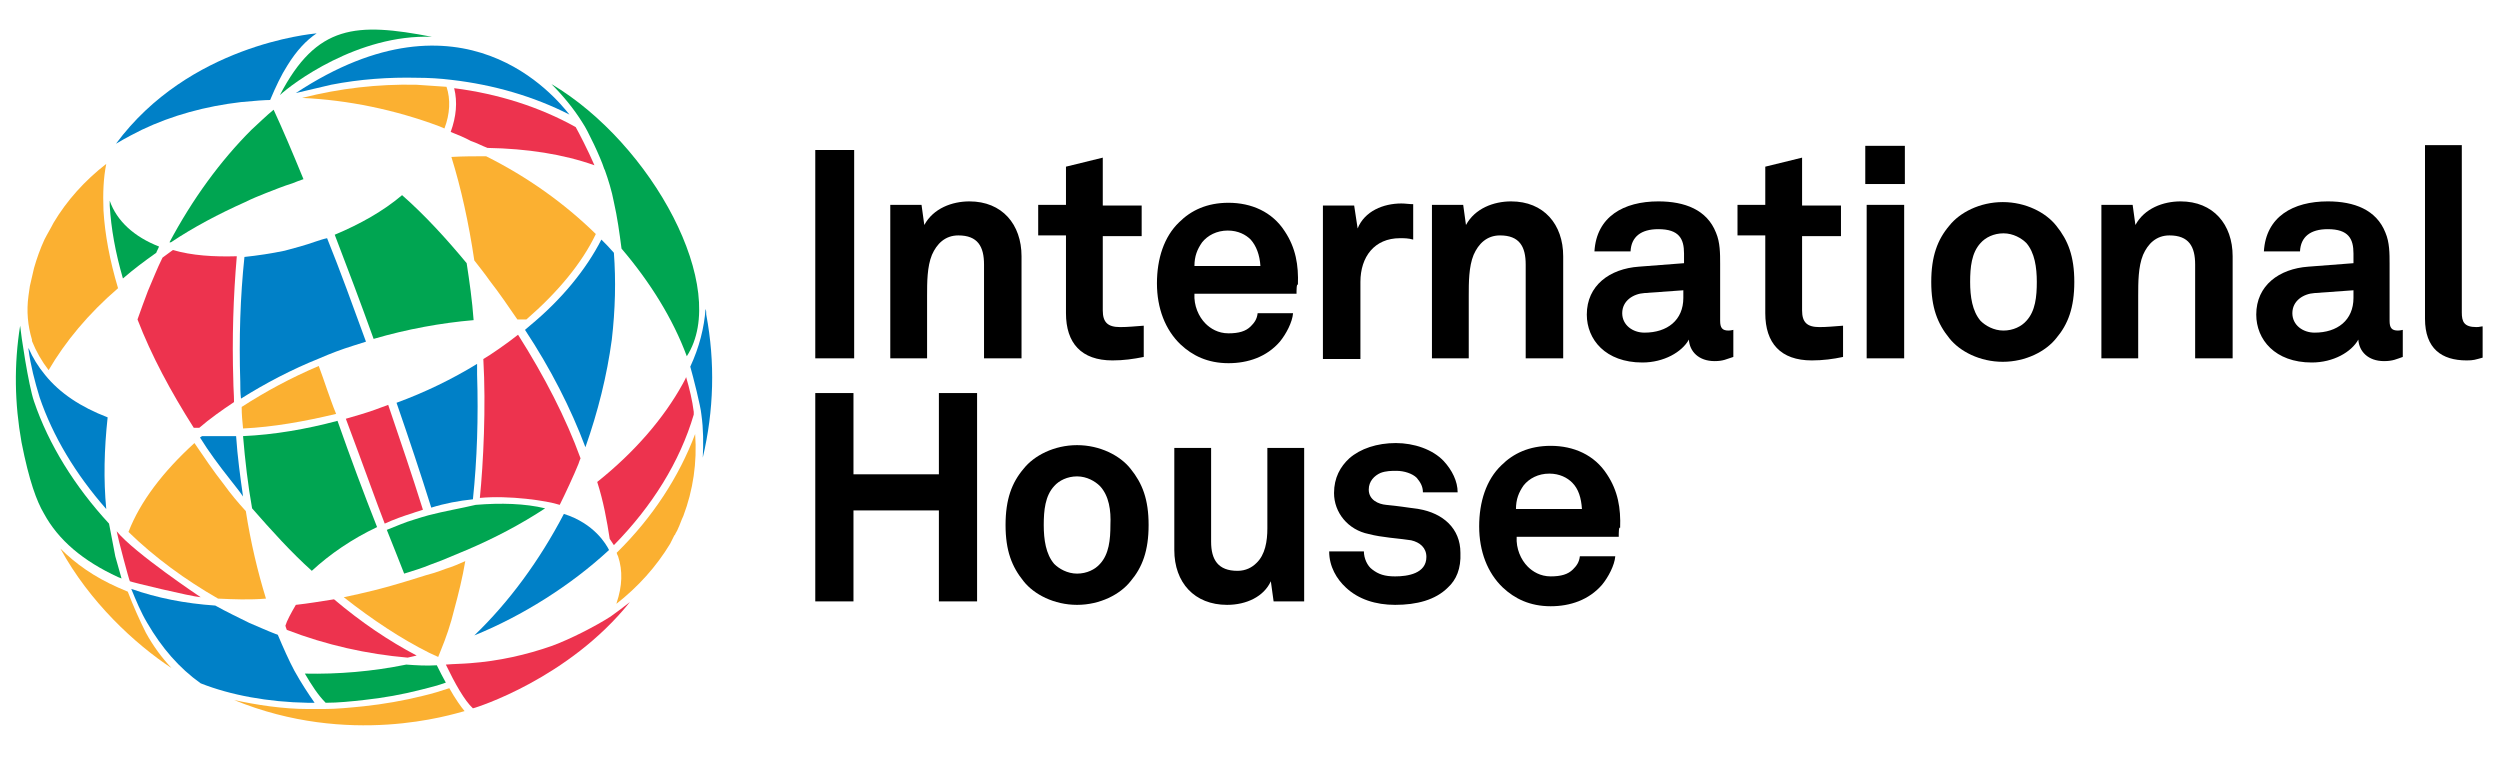 <?xml version="1.0" encoding="utf-8"?>
<!-- Generator: Adobe Illustrator 28.0.0, SVG Export Plug-In . SVG Version: 6.00 Build 0)  -->
<svg version="1.1" id="Layer_1" xmlns="http://www.w3.org/2000/svg" xmlns:xlink="http://www.w3.org/1999/xlink" x="0px" y="0px"
	 viewBox="0 0 360 109.1" style="enable-background:new 0 0 360 109.1;" xml:space="preserve">
<style type="text/css">
	.st0{fill:#00A551;}
	.st1{fill:#FBB031;}
	.st2{fill:#0080C7;}
	.st3{fill:#ED334E;}
</style>
<g>
	<g>
		<g>
			<polygon points="117.4,51.6 117.4,21.6 123,21.6 123,51.6 			"/>
			<path d="M141.7,51.6V38.1c0-2.6-0.9-4.2-3.7-4.2c-1.9,0-3.1,1.2-3.8,2.8c-0.7,1.7-0.7,4-0.7,5.9v9h-5.3V29.5h4.5l0.4,2.9
				c1.3-2.4,4-3.4,6.5-3.4c4.7,0,7.5,3.3,7.5,7.9v14.7L141.7,51.6L141.7,51.6L141.7,51.6z"/>
			<path d="M160.2,51.9c-4.5,0-6.7-2.5-6.7-6.8V33.9h-4v-4.4h4V24l5.3-1.3v6.9h5.6v4.4h-5.6v10.7c0,1.7,0.7,2.4,2.5,2.4
				c1.1,0,2-0.1,3.4-0.2v4.5C163.2,51.7,161.8,51.9,160.2,51.9L160.2,51.9z"/>
			<path d="M180.1,34.5c-0.7-0.7-1.8-1.3-3.3-1.3c-1.6,0-2.9,0.7-3.7,1.7c-0.7,1-1.1,2-1.1,3.4h9.5
				C181.4,36.7,180.9,35.4,180.1,34.5L180.1,34.5z M186.7,42.3h-14.7c-0.1,1.7,0.6,3.3,1.6,4.3c0.7,0.7,1.8,1.4,3.3,1.4
				c1.5,0,2.5-0.3,3.2-1c0.5-0.5,0.9-1,1-1.9h5.1c-0.1,1.3-1,3-1.9,4.1c-1.9,2.2-4.6,3.1-7.4,3.1c-3,0-5.2-1.1-6.9-2.7
				c-2.2-2.1-3.4-5.2-3.4-8.8c0-3.5,1-6.7,3.2-8.8c1.7-1.7,4-2.8,7.1-2.8c3.3,0,6.3,1.3,8.1,4.1c1.6,2.4,2,4.9,1.9,7.7
				C186.7,40.8,186.7,41.8,186.7,42.3L186.7,42.3z"/>
			<path d="M201.6,34.3c-3.7,0-5.7,2.7-5.7,6.3v11.1h-5.4V29.6h4.5l0.5,3.3c1-2.5,3.7-3.6,6.3-3.6c0.6,0,1.1,0.1,1.7,0.1v5.1
				C202.8,34.3,202.2,34.3,201.6,34.3L201.6,34.3z"/>
			<path d="M219.7,51.6V38.1c0-2.6-0.9-4.2-3.7-4.2c-1.9,0-3.1,1.2-3.8,2.8c-0.7,1.7-0.7,4-0.7,5.9v9h-5.3V29.5h4.5l0.4,2.9
				c1.3-2.4,4-3.4,6.5-3.4c4.7,0,7.5,3.3,7.5,7.9v14.7L219.7,51.6L219.7,51.6L219.7,51.6z"/>
			<path d="M242.4,41.8l-5.6,0.4c-1.6,0.1-3.2,1.1-3.2,2.9c0,1.7,1.5,2.8,3.2,2.8c3.3,0,5.6-1.8,5.6-5V41.8L242.4,41.8z M246.9,52
				c-2.3,0-3.6-1.4-3.7-3.1c-1,1.8-3.6,3.3-6.7,3.3c-5.3,0-8-3.3-8-6.9c0-4.2,3.3-6.6,7.5-6.9l6.5-0.5v-1.4c0-2.1-0.7-3.5-3.7-3.5
				c-2.5,0-3.9,1.1-4,3.2h-5.2c0.3-5,4.2-7.2,9.2-7.2c3.8,0,7,1.2,8.3,4.5c0.6,1.4,0.6,3,0.6,4.5v8.2c0,1,0.3,1.4,1.2,1.4
				c0.3,0,0.7-0.1,0.7-0.1v3.9C248.6,51.7,248.2,52,246.9,52L246.9,52z"/>
			<path d="M260.9,51.9c-4.5,0-6.7-2.5-6.7-6.8V33.9h-4v-4.4h4V24l5.3-1.3v6.9h5.6v4.4h-5.6v10.7c0,1.7,0.7,2.4,2.5,2.4
				c1.1,0,2-0.1,3.4-0.2v4.5C264,51.7,262.5,51.9,260.9,51.9L260.9,51.9z"/>
			<path d="M268.8,51.6V29.5h5.4v22.1H268.8L268.8,51.6z M268.6,26.5V21h5.7v5.5H268.6L268.6,26.5z"/>
			<path d="M291.8,35c-0.7-0.7-1.9-1.4-3.3-1.4c-1.4,0-2.6,0.6-3.3,1.4c-1.3,1.4-1.5,3.5-1.5,5.6c0,2.1,0.3,4.2,1.5,5.6
				c0.7,0.7,1.9,1.4,3.3,1.4c1.4,0,2.6-0.6,3.3-1.4c1.3-1.4,1.5-3.5,1.5-5.6C293.3,38.5,293,36.4,291.8,35L291.8,35z M296.1,48.7
				c-1.5,1.9-4.4,3.4-7.7,3.4c-3.3,0-6.2-1.5-7.7-3.4c-1.7-2.1-2.6-4.4-2.6-8.1c0-3.7,0.9-6.1,2.6-8.1c1.5-1.9,4.4-3.4,7.7-3.4
				c3.3,0,6.2,1.5,7.7,3.4c1.7,2.1,2.6,4.4,2.6,8.1C298.7,44.3,297.8,46.7,296.1,48.7L296.1,48.7z"/>
			<path d="M316.1,51.6V38.1c0-2.6-0.9-4.2-3.7-4.2c-1.9,0-3.1,1.2-3.8,2.8c-0.7,1.7-0.7,4-0.7,5.9v9h-5.3V29.5h4.5l0.4,2.9
				c1.3-2.4,4-3.4,6.5-3.4c4.7,0,7.5,3.3,7.5,7.9v14.7L316.1,51.6L316.1,51.6L316.1,51.6z"/>
			<path d="M338.9,41.8l-5.6,0.4c-1.6,0.1-3.2,1.1-3.2,2.9c0,1.7,1.5,2.8,3.2,2.8c3.3,0,5.6-1.8,5.6-5V41.8L338.9,41.8z M343.3,52
				c-2.3,0-3.6-1.4-3.7-3.1c-1,1.8-3.6,3.3-6.7,3.3c-5.3,0-8-3.3-8-6.9c0-4.2,3.3-6.6,7.5-6.9l6.5-0.5v-1.4c0-2.1-0.7-3.5-3.7-3.5
				c-2.5,0-3.9,1.1-4,3.2h-5.2c0.3-5,4.2-7.2,9.2-7.2c3.8,0,7,1.2,8.3,4.5c0.6,1.4,0.6,3,0.6,4.5v8.2c0,1,0.3,1.4,1.2,1.4
				c0.3,0,0.7-0.1,0.7-0.1v3.9C345.1,51.7,344.6,52,343.3,52L343.3,52z"/>
			<path d="M355.2,51.9c-3.6,0-6-1.7-6-6v-25h5.3V45c0,1.3,0.3,2.1,2.1,2.1c0.5,0,0.6-0.1,0.9-0.1v4.5
				C356.4,51.8,356.2,51.9,355.2,51.9L355.2,51.9z"/>
		</g>
		<g>
			<polygon points="135.2,86.6 135.2,73.5 122.9,73.5 122.9,86.6 117.4,86.6 117.4,56.6 122.9,56.6 122.9,68.3 135.2,68.3 
				135.2,56.6 140.7,56.6 140.7,86.6 			"/>
			<path d="M158.4,70c-0.7-0.7-1.9-1.4-3.3-1.4s-2.6,0.6-3.3,1.4c-1.3,1.4-1.5,3.5-1.5,5.6c0,2.1,0.3,4.2,1.5,5.6
				c0.7,0.7,1.9,1.4,3.3,1.4s2.6-0.6,3.3-1.4c1.3-1.4,1.5-3.5,1.5-5.6C160,73.5,159.7,71.4,158.4,70L158.4,70z M162.8,83.7
				c-1.5,1.9-4.4,3.4-7.7,3.4c-3.3,0-6.2-1.5-7.7-3.4c-1.7-2.1-2.6-4.4-2.6-8.1c0-3.7,0.9-6.1,2.6-8.1c1.5-1.9,4.4-3.4,7.7-3.4
				c3.3,0,6.2,1.5,7.7,3.4c1.7,2.1,2.6,4.4,2.6,8.1C165.4,79.3,164.5,81.7,162.8,83.7L162.8,83.7z"/>
			<path d="M183.4,86.6l-0.4-2.9c-1,2.2-3.5,3.4-6.3,3.4c-4.7,0-7.6-3.2-7.6-7.9V64.5h5.3v13.5c0,2.6,1,4.2,3.8,4.2
				c1.2,0,2.1-0.5,2.7-1.1c1.3-1.2,1.6-3.2,1.6-5V64.5h5.3v22.1L183.4,86.6L183.4,86.6z"/>
			<path d="M208.5,84.6c-1.8,1.8-4.5,2.5-7.6,2.5c-2.8,0-5.3-0.8-7.1-2.5c-1.3-1.2-2.4-3-2.4-5.2h5c0,1,0.5,2.1,1.2,2.6
				c0.9,0.7,1.8,1,3.3,1c1.8,0,4.5-0.4,4.5-2.8c0-1.3-0.9-2.1-2.2-2.4c-2-0.3-4.2-0.4-6.1-0.9c-3-0.6-5-3.1-5-5.9
				c0-2.2,0.9-3.8,2.2-5c1.6-1.4,4-2.2,6.7-2.2c2.6,0,5.3,0.9,6.9,2.6c1.2,1.3,2,2.9,2,4.5h-5c0-0.9-0.4-1.5-0.9-2.1
				c-0.6-0.6-1.8-1-2.9-1c-0.7,0-1.5,0-2.3,0.3c-0.9,0.4-1.7,1.2-1.7,2.4c0,1.5,1.4,2.1,2.5,2.2c2,0.2,2.5,0.3,4.7,0.6
				c3.5,0.6,6,2.8,6,6.3C210.4,81.9,209.7,83.5,208.5,84.6L208.5,84.6z"/>
			<path d="M226.4,69.5c-0.7-0.7-1.8-1.3-3.3-1.3c-1.6,0-2.9,0.7-3.7,1.7c-0.7,1-1.1,2-1.1,3.4h9.5
				C227.7,71.7,227.3,70.4,226.4,69.5L226.4,69.5z M233.1,77.3h-14.7c-0.1,1.7,0.6,3.3,1.6,4.3c0.7,0.7,1.8,1.4,3.3,1.4
				c1.5,0,2.5-0.3,3.2-1c0.5-0.5,0.9-1,1-1.9h5.1c-0.1,1.3-1,3-1.9,4.1c-1.9,2.2-4.6,3.1-7.4,3.1c-3,0-5.2-1.1-6.9-2.7
				c-2.2-2.1-3.4-5.2-3.4-8.8c0-3.5,1-6.7,3.2-8.8c1.7-1.7,4-2.8,7.1-2.8c3.3,0,6.3,1.3,8.1,4.1c1.6,2.4,2,4.9,1.9,7.7
				C233.1,75.8,233.1,76.7,233.1,77.3L233.1,77.3z"/>
		</g>
	</g>
	<g>
		<path class="st0" d="M98.9,51.3c6.3-9.8-5-30.6-19.5-39.2c1.6,1.6,3.2,3.5,4.5,5.6l0,0c0.7,1,2.6,5,3.1,6.6l0,0l0.1,0.2
			c0.5,1.4,1,3,1.3,4.6c0.5,2.2,0.8,4.4,1.1,6.7C93.6,40.6,96.9,45.9,98.9,51.3z"/>
		<path class="st0" d="M36.2,18.7c-4.5,4.5-8.5,10-11.8,16.2c0,0,0.1,0,0.2,0c3.3-2.2,6.9-4.1,10.7-5.8c1-0.5,2-0.9,3-1.3
			c1.3-0.5,2.5-1,3.8-1.4c0.5-0.2,1-0.4,1.6-0.6c-1.6-3.9-3-7.2-4.3-10C38.3,16.7,37.3,17.7,36.2,18.7z"/>
		<path class="st0" d="M61.7,74.2c-0.7,0.2-1.4,0.4-2,0.6c-1.4,0.4-2.7,1-4,1.5c0.9,2.2,1.7,4.3,2.5,6.3c1.3-0.4,2.6-0.8,3.8-1.3
			c0.5-0.2,1.1-0.4,1.6-0.6c1.2-0.5,2.4-1,3.6-1.5c4-1.7,7.8-3.7,11.3-6c-2.9-0.7-6.4-0.8-10-0.5C66.4,73.2,64,73.6,61.7,74.2z"/>
		<path class="st1" d="M70.5,40.4c1.4,1.8,2.7,3.7,4,5.6c0.4,0,0.8,0,1.3,0c4.5-3.9,8-8.1,10-12.3c-4.5-4.4-9.8-8.2-15.8-11.2
			c-1.6,0-3.3,0-5,0.1c1.4,4.5,2.5,9.5,3.3,14.9C69,38.4,69.8,39.4,70.5,40.4z"/>
		<path class="st0" d="M48.2,33.8c1.8,4.7,3.7,9.7,5.6,15c4.8-1.4,9.7-2.3,14.4-2.7c-0.2-2.8-0.6-5.6-1-8.2c-2.9-3.5-6-6.9-9.3-9.8
			C55.2,30.4,51.8,32.3,48.2,33.8z"/>
		<path class="st2" d="M76.3,46.9c-0.2,0.2-0.5,0.4-0.7,0.6c3.7,5.6,6.6,11.3,8.7,16.9c1.8-5.1,3.1-10.3,3.8-15.5
			c0.5-4.3,0.6-8.5,0.3-12.5c-0.6-0.7-1.2-1.3-1.8-1.9C84.4,38.8,80.9,43.1,76.3,46.9z"/>
		<path class="st3" d="M88.4,78.5c5.5-5.6,9.5-12,11.5-18.8c0-0.1,0-0.3,0-0.4c-0.2-1.6-0.6-3.3-1.1-5c-0.1,0.3-0.3,0.6-0.5,1
			c-2.7,4.9-6.9,9.8-12.3,14.1c0.9,2.8,1.4,5.6,1.8,8.2C88,77.9,88.2,78.2,88.4,78.5z"/>
		<path class="st1" d="M32.2,69.7c-1.5-1.9-2.9-4-4.2-5.9c-4.5,4.1-7.8,8.4-9.5,12.8c3.8,3.7,8.2,6.9,12.9,9.6
			c2.2,0.1,4.5,0.2,6.9,0c-1.2-3.9-2.2-8.1-2.9-12.6C34.3,72.4,33.2,71.1,32.2,69.7z"/>
		<path class="st0" d="M35,62.8c0.3,3.6,0.7,7,1.3,10.4c2.8,3.2,5.6,6.3,8.6,9c2.6-2.4,5.8-4.6,9.4-6.3c-1.9-4.8-3.8-9.9-5.7-15.3
			C44.1,61.8,39.5,62.6,35,62.8z"/>
		<path class="st2" d="M6.5,54c-1-1.2-1.8-2.5-2.4-3.9c0,0.1,0,0.1,0,0.2c0.3,2.3,0.9,4.6,1.6,6.9c1.9,5.6,5.2,11.1,9.6,16.1
			c-0.4-4.2-0.3-8.6,0.2-13.2C11.6,58.6,8.6,56.6,6.5,54z"/>
		<path class="st2" d="M16.7,20.7c1.5-0.9,2.9-1.6,3.7-2c4.4-2.1,9.2-3.4,14.3-4c2.1-0.2,3.5-0.3,4.2-0.3c0.8-1.9,1.6-3.6,2.5-5
			c1.3-2.1,2.7-3.6,4.2-4.6C44.7,4.9,27.2,6.5,16.7,20.7z"/>
		<path class="st0" d="M40.3,13.7c5.3-10.2,11-10.5,21.9-8.4C51.5,4.9,42,12.1,40.3,13.7z"/>
		<path class="st1" d="M63.3,18.2c0.2,0.1,0.5,0.2,0.7,0.3c0.8-2.1,0.9-4.2,0.3-6c-1.4-0.1-2.9-0.2-4.4-0.3
			c-5.5-0.1-10.9,0.5-16.4,1.9C50.1,14.4,56.9,15.8,63.3,18.2z"/>
		<path class="st1" d="M58.2,83.8c-2.9,0.9-5.8,1.6-8.7,2.2c4.2,3.3,8.3,6,12.3,8c0.4,0.2,0.9,0.4,1.3,0.6c0.1-0.3,0.3-0.7,0.4-1
			c0.7-1.7,1.4-3.7,1.9-5.8c0.6-2.2,1.2-4.6,1.6-7c-0.9,0.4-1.8,0.8-2.8,1.1c-0.5,0.2-1.1,0.4-1.7,0.6C61,82.9,59.6,83.4,58.2,83.8z
			"/>
		<path class="st2" d="M33.1,69c0.6,0.8,1.3,1.6,1.9,2.5c-0.4-2.8-0.8-5.7-1-8.7c-1.7,0-3.3,0-4.9,0c-0.1,0.1-0.2,0.1-0.3,0.2
			C30.1,65.1,31.6,67.1,33.1,69z"/>
		<path class="st0" d="M58.5,95.7c-4.9,1-9.8,1.4-14.6,1.3c1,1.7,1.9,3.1,3,4.2c1.8,0,3.7-0.2,5.5-0.4c2.8-0.3,5.6-0.8,8.3-1.5
			c1.2-0.3,2.4-0.6,3.5-1c-0.4-0.7-0.8-1.5-1.3-2.5C61.4,95.9,59.9,95.8,58.5,95.7z"/>
		<path class="st3" d="M54,59c-1.4,0.5-2.8,0.9-4.2,1.3l0,0c2.7,7.2,4.5,12.3,5.6,15.1c1.3-0.6,2.7-1.1,4-1.5c0.5-0.2,1-0.3,1.5-0.5
			c-1.5-4.8-3.2-9.8-5-15.1C55.3,58.5,54.6,58.8,54,59z"/>
		<path class="st2" d="M45.4,34.8c-1.4,0.5-2.9,0.9-4.4,1.3c-1.9,0.4-3.9,0.7-5.8,0.9c-0.6,5.7-0.8,11.8-0.6,18c0,0.8,0,1.5,0.1,2.4
			c3.5-2.2,7.3-4.2,11.3-5.8c1.6-0.7,3.2-1.3,4.8-1.8c0.6-0.2,1.3-0.4,1.9-0.6c-1.9-5.2-3.7-10.2-5.6-14.9
			C46.6,34.4,46,34.6,45.4,34.8z"/>
		<path class="st3" d="M23.4,37.1c-0.8,1.6-1.4,3.2-2.1,4.8c-0.5,1.3-1,2.7-1.5,4.1c2,5.2,4.8,10.4,8.1,15.6c0.3,0,0.5,0,0.8,0
			c1.5-1.3,3.2-2.5,5-3.7c0-1.1-0.1-2.1-0.1-3c-0.2-6.2,0-12.2,0.5-18c-3.3,0.1-6.5-0.1-9.2-0.9C24.4,36.4,23.9,36.7,23.4,37.1z"/>
		<path class="st0" d="M2.9,46.9c-0.9,5.6-0.8,11.2,0.2,16.8c1.1,5.6,2.2,8.5,3.2,10.2c2.1,3.9,5.7,6.9,10.7,9.2
			c0.2,0.1,0.3,0.1,0.5,0.2c-0.3-1.1-0.6-2.1-0.9-3.2c-0.3-1.5-0.6-3.1-0.9-4.7C10.8,70.1,7,64,4.9,57.8C4.1,55.5,3,48.1,2.9,46.9z"
			/>
		<path class="st2" d="M81.2,74c-3.5,6.7-7.9,12.7-12.9,17.5c6.9-2.8,13.9-7.2,19.4-12.3C87.3,78.4,85.6,75.4,81.2,74z"/>
		<path class="st2" d="M42.6,13.4c1.7-0.4,3.4-0.8,5.1-1.2c4.1-0.8,8.3-1.1,12.4-1c1.6,0,3.3,0.1,4.9,0.3c6.1,0.7,11.9,2.4,17,5
			C80,14,66.7-2.5,42.6,13.4z"/>
		<path class="st3" d="M70.2,21.3c5.7,0.1,10.9,0.9,15.4,2.5c-0.9-2.1-2.3-4.8-2.7-5.5c-5.2-2.9-11.2-4.8-17.5-5.6
			c0.5,2,0.3,4.1-0.5,6.3c1,0.4,2,0.8,2.9,1.3C68.7,20.6,69.4,21,70.2,21.3z"/>
		<g>
			<path class="st1" d="M18.4,85.2c-0.5-0.2-0.9-0.4-1.4-0.6c-3.4-1.5-6.1-3.4-8.3-5.6c4.2,7.7,10.7,13.7,16,17.2
				c-1.4-1.5-2.6-3.1-3.7-5.1C20.1,89.3,19.2,87.3,18.4,85.2z"/>
		</g>
		<path class="st3" d="M48.1,86.3c-1.9,0.3-3.7,0.6-5.5,0.8c-0.7,1.2-1.3,2.3-1.5,3c0,0.1,0.1,0.3,0.2,0.6c5.7,2.2,11.6,3.5,17.4,4
			c0.4-0.1,0.9-0.2,1.3-0.3C56,92.3,52,89.6,48.1,86.3z"/>
		<path class="st2" d="M101.6,44.5c-0.2,2.7-0.9,5.5-2.2,8.3c0.4,1.4,1.5,5.7,1.6,6.9l0,0c0.3,2.1,0.3,4.2,0.2,6.2
			c1.6-6.8,1.8-13.7,0.5-20.6C101.7,45,101.7,44.7,101.6,44.5z"/>
		<path class="st3" d="M68.1,102c0.5-0.1,13.8-4.3,22.6-15.3c-0.9,0.7-1.8,1.4-2.8,2.1l0,0c-2.2,1.4-5.7,3.2-8.4,4.2
			c-3.7,1.3-7.7,2.2-11.8,2.5c-1.2,0.1-2.3,0.1-3.5,0.2C65.5,98.4,66.9,100.9,68.1,102z"/>
		<path class="st3" d="M69.6,51.7c0.4,6.9,0,15-0.5,20c4.2-0.4,9.7,0.4,11.5,1c0.8-1.6,2.1-4.4,2.7-5.9c0.1-0.3,0.2-0.6,0.3-0.8
			c-2.1-5.8-5.2-11.8-9-17.8C73.1,49.4,70.5,51.2,69.6,51.7z"/>
		<path class="st2" d="M68.1,71.9c0.6-5.7,0.8-11.8,0.6-18c0-0.5,0-1,0-1.5c-3.6,2.2-7.5,4.1-11.6,5.6c1.8,5.2,3.5,10.3,5,15.1
			C64,72.5,66.1,72.1,68.1,71.9z"/>
		<path class="st1" d="M47.1,56.1c-0.4-1.2-0.8-2.3-1.2-3.4c-4,1.7-7.7,3.7-11.1,5.9c0,1.1,0.1,2.1,0.2,3.1c4.3-0.2,8.8-1,13.4-2.1
			C47.9,58.4,47.5,57.2,47.1,56.1z"/>
		<path class="st1" d="M60.9,100.2c-2.8,0.7-5.7,1.2-8.5,1.5c-2,0.2-3.9,0.4-5.8,0.4c-0.8,0-1.5,0-2.2,0c-3.7,0-7.5-0.6-10.7-1.3
			c16.6,6.8,31.3,2.1,33.2,1.6c-0.5-0.6-1.3-1.7-2.2-3.3C63.5,99.5,62.2,99.9,60.9,100.2z"/>
		<polygon points="15.8,28.9 15.8,28.9 15.8,28.9 		"/>
		<path class="st1" d="M14.9,30.3c-0.1-2.5,0-4.7,0.4-6.7c-3.1,2.4-5.7,5.3-7.6,8.5c-0.4,0.8-0.9,1.6-1.3,2.4
			c-0.6,1.3-1.1,2.7-1.5,4.1c-0.2,0.9-0.4,1.7-0.6,2.6c-0.1,0.5-0.1,0.9-0.2,1.4c-0.3,2.2-0.1,4.3,0.5,6.3l0,0.1c0,0,0,0.1,0,0.1
			C5.2,50.6,6,52,7,53.3c2.4-4.1,5.7-8.1,10-11.8C15.8,37.5,15.1,33.7,14.9,30.3z"/>
		<path class="st0" d="M17.7,40.1c1.5-1.3,3.1-2.5,4.8-3.7c0.1-0.3,0.3-0.6,0.4-0.9c-3.6-1.4-6.1-3.7-7.1-6.6c0,0.2,0,0.5,0,0.7
			C16,32.9,16.6,36.3,17.7,40.1z"/>
		<g>
			<path class="st1" d="M88.8,79.6c0,0.1,0.1,0.3,0.2,0.5c0.7,2.1,0.6,4.3-0.2,6.7c0,0.1,0,0.1-0.1,0.2c3.2-2.5,5.8-5.4,7.8-8.7
				c0.2-0.4,0.4-0.8,0.6-1.2l0.1-0.1c0.1-0.3,0.3-0.5,0.4-0.8c0.3-0.6,0.5-1.3,0.8-1.9c1.4-3.7,2-7.7,1.7-11.8
				C97.8,68.6,94,74.5,88.8,79.6z"/>
		</g>
		<path class="st2" d="M42.4,96.6L42.4,96.6c-0.8-1.5-1.6-3.3-2.4-5.2c-0.1,0-0.2-0.1-0.3-0.1c-1.3-0.5-2.6-1.1-3.8-1.6
			c-1.6-0.8-3.3-1.6-4.9-2.5c-4.4-0.3-8.4-1.1-12.1-2.4c0.7,1.7,1.4,3.4,2.3,4.9c2.1,3.6,4.6,6.5,7.7,8.7c4.3,1.7,9.7,2.7,15.4,2.8
			c0.3,0,0.7,0,1,0C44.4,99.9,43.4,98.4,42.4,96.6z"/>
		<path class="st3" d="M28.9,86c0,0-9.6-6.4-12.1-9.5c0.2,1.1,1.8,7.1,1.9,7.2C18.8,83.8,27.5,85.9,28.9,86z"/>
	</g>
</g>
</svg>
